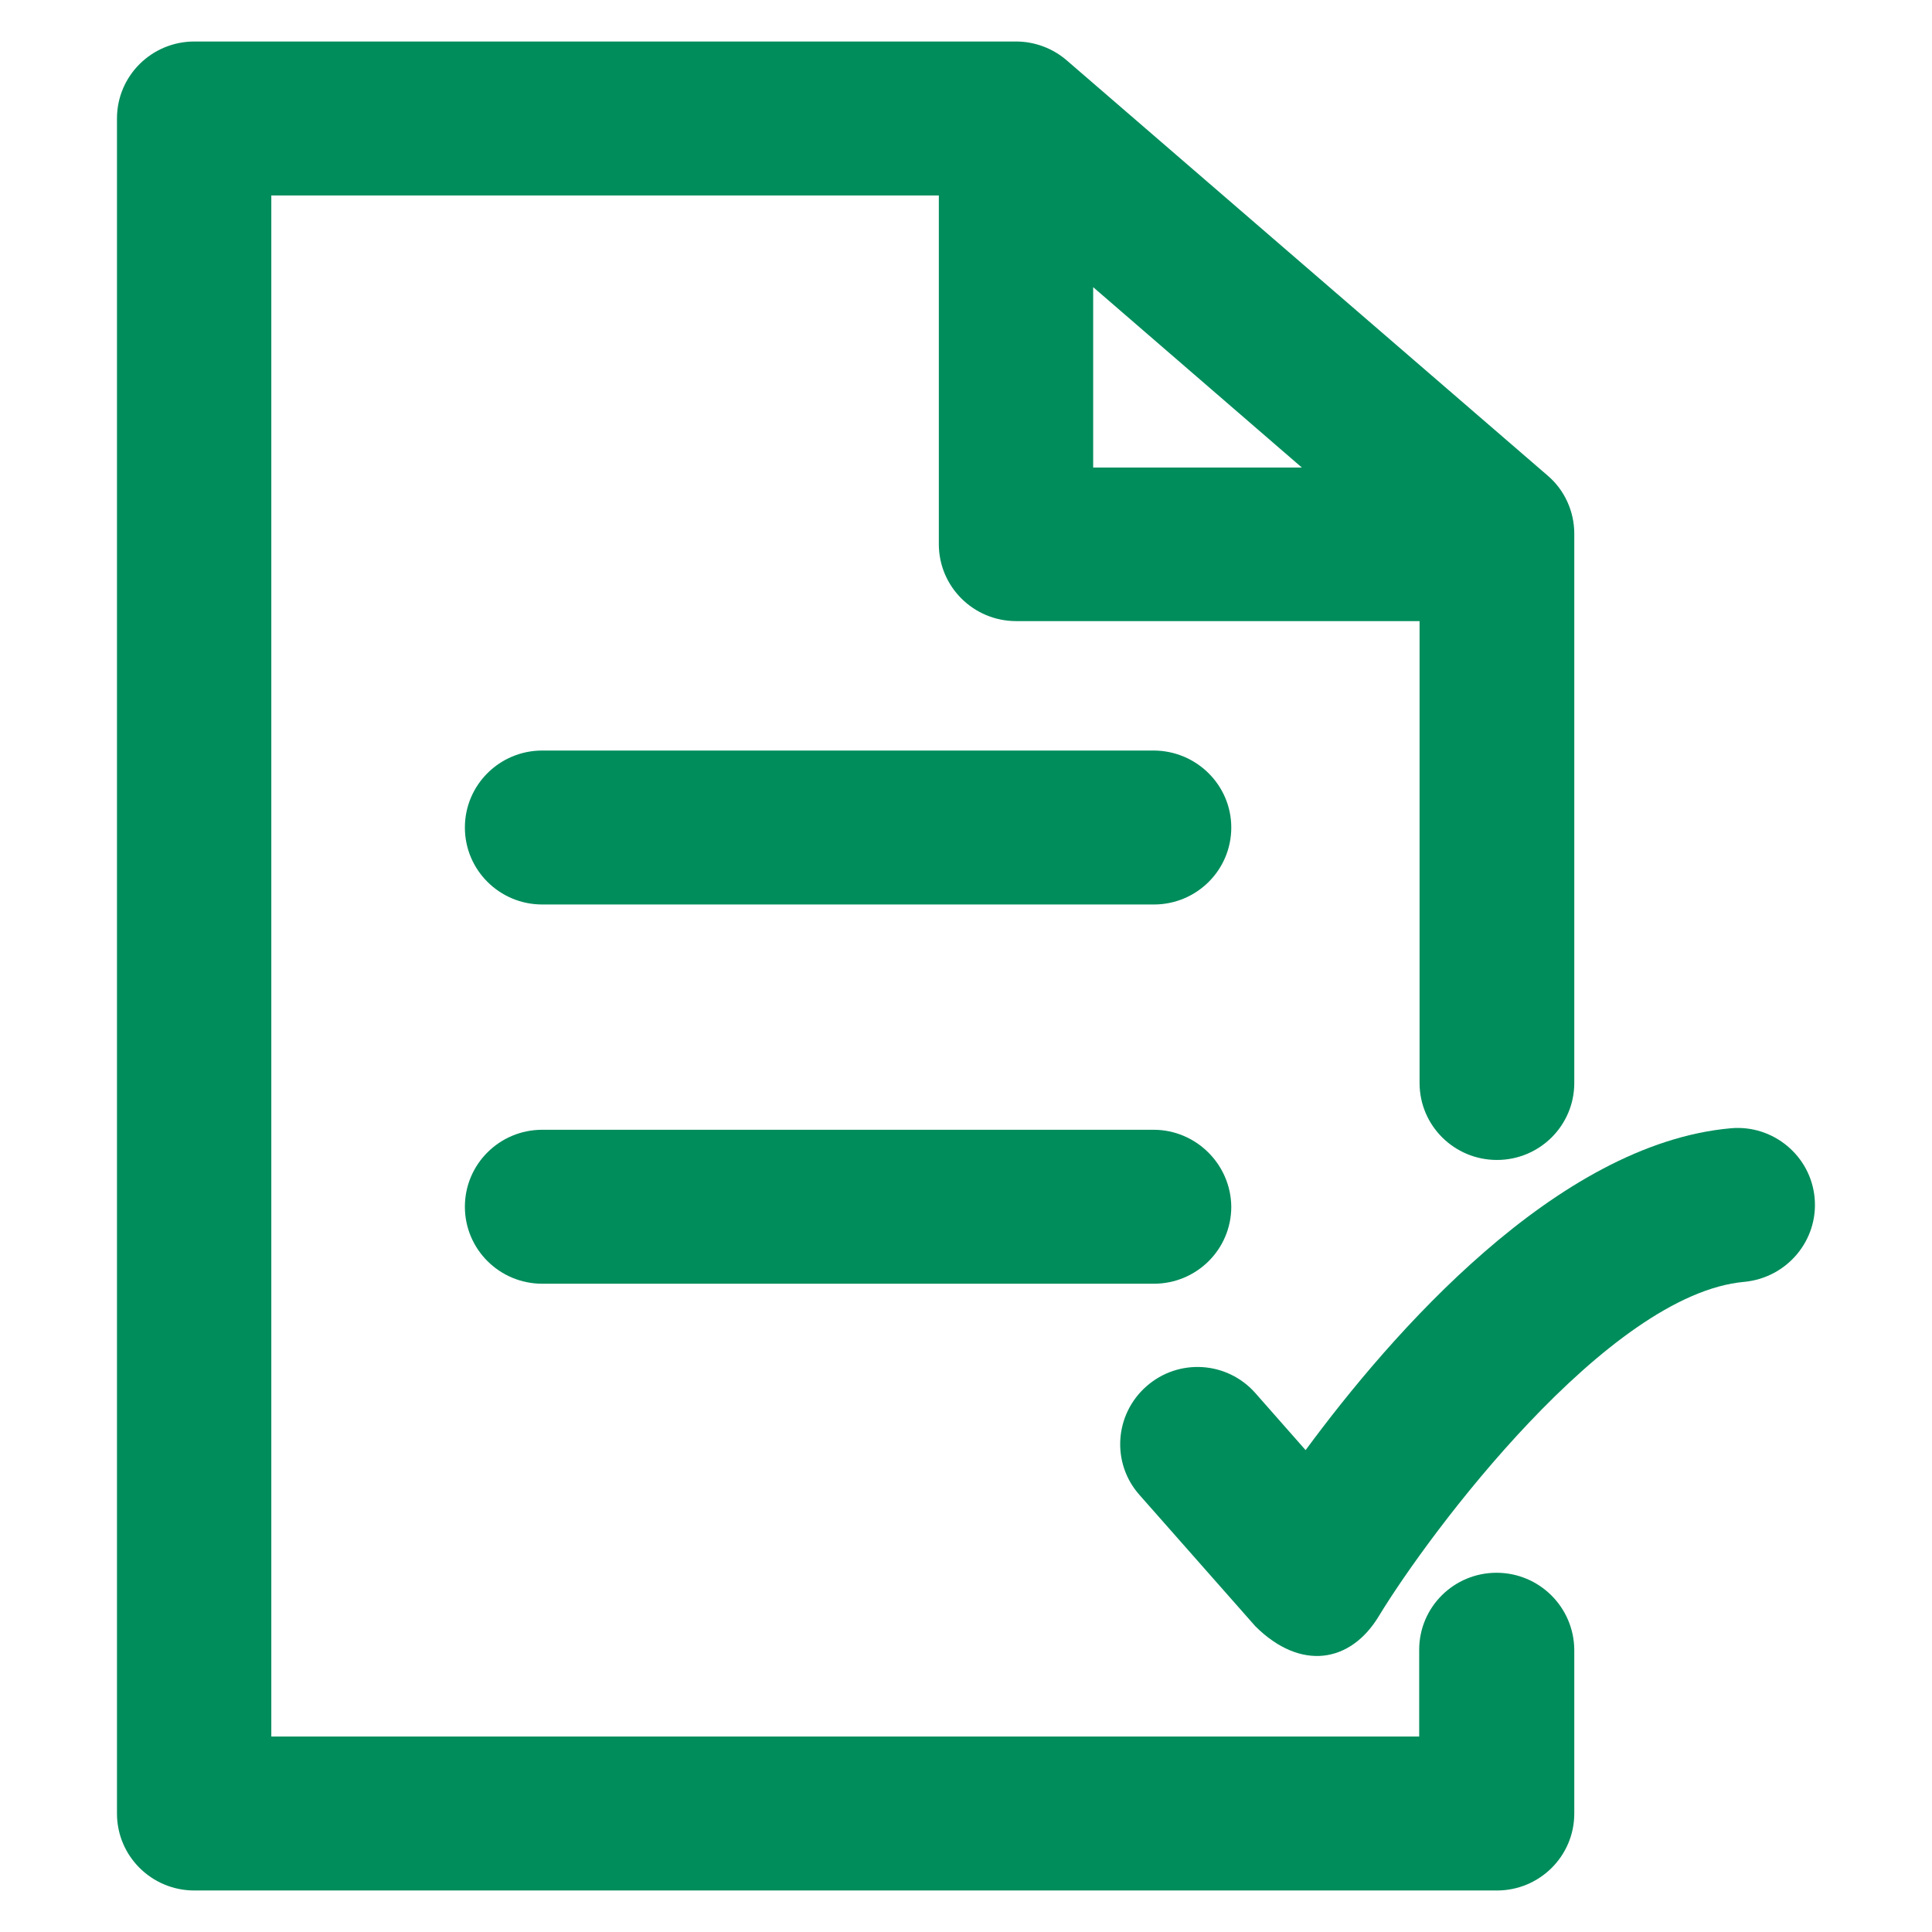 <svg width="214" height="214" viewBox="0 0 214 214" fill="none" xmlns="http://www.w3.org/2000/svg">
<path d="M121.086 31.807L144.199 51.786H121.086V31.807ZM165.766 174.209C161.043 174.209 157.198 178.013 157.198 182.736V192.349H30.052V21.651H103.991V60.271C103.991 64.994 107.836 68.798 112.559 68.798H157.24V119.957C157.24 124.68 161.085 128.484 165.808 128.484C170.531 128.484 174.377 124.68 174.377 119.957V59.101C174.377 56.635 173.29 54.252 171.409 52.664L118.16 6.688C116.613 5.35 114.607 4.598 112.559 4.598H21.525C16.802 4.598 12.957 8.401 12.957 13.124V200.876C12.957 205.599 16.802 209.402 21.525 209.402H165.808C170.531 209.402 174.377 205.599 174.377 200.876V182.736C174.335 178.013 170.489 174.209 165.766 174.209Z" fill="#008D5C"/>
<path d="M127.773 83.134H60.062C55.34 83.134 51.494 86.938 51.494 91.661C51.494 96.384 55.34 100.187 60.062 100.187H127.815C132.538 100.187 136.384 96.384 136.384 91.661C136.384 86.938 132.496 83.134 127.773 83.134Z" fill="#008D5C"/>
<path d="M127.773 125.14H60.062C55.34 125.14 51.494 128.943 51.494 133.666C51.494 138.389 55.34 142.193 60.062 142.193H127.815C132.538 142.193 136.384 138.389 136.384 133.666C136.342 128.985 132.496 125.14 127.773 125.14Z" fill="#008D5C"/>
<path d="M201.001 132.705C200.583 128.024 196.403 124.555 191.722 124.973C172.412 126.686 154.063 147.794 144.617 160.625L139.058 154.314C135.923 150.761 130.531 150.427 126.979 153.562C123.426 156.696 123.092 162.088 126.226 165.599L139.058 180.144C144.074 185.118 149.591 184.199 152.726 179.016C158.326 169.779 178.096 143.321 193.227 141.984C197.95 141.524 201.419 137.386 201.001 132.705Z" fill="#008D5C"/>
</svg>
